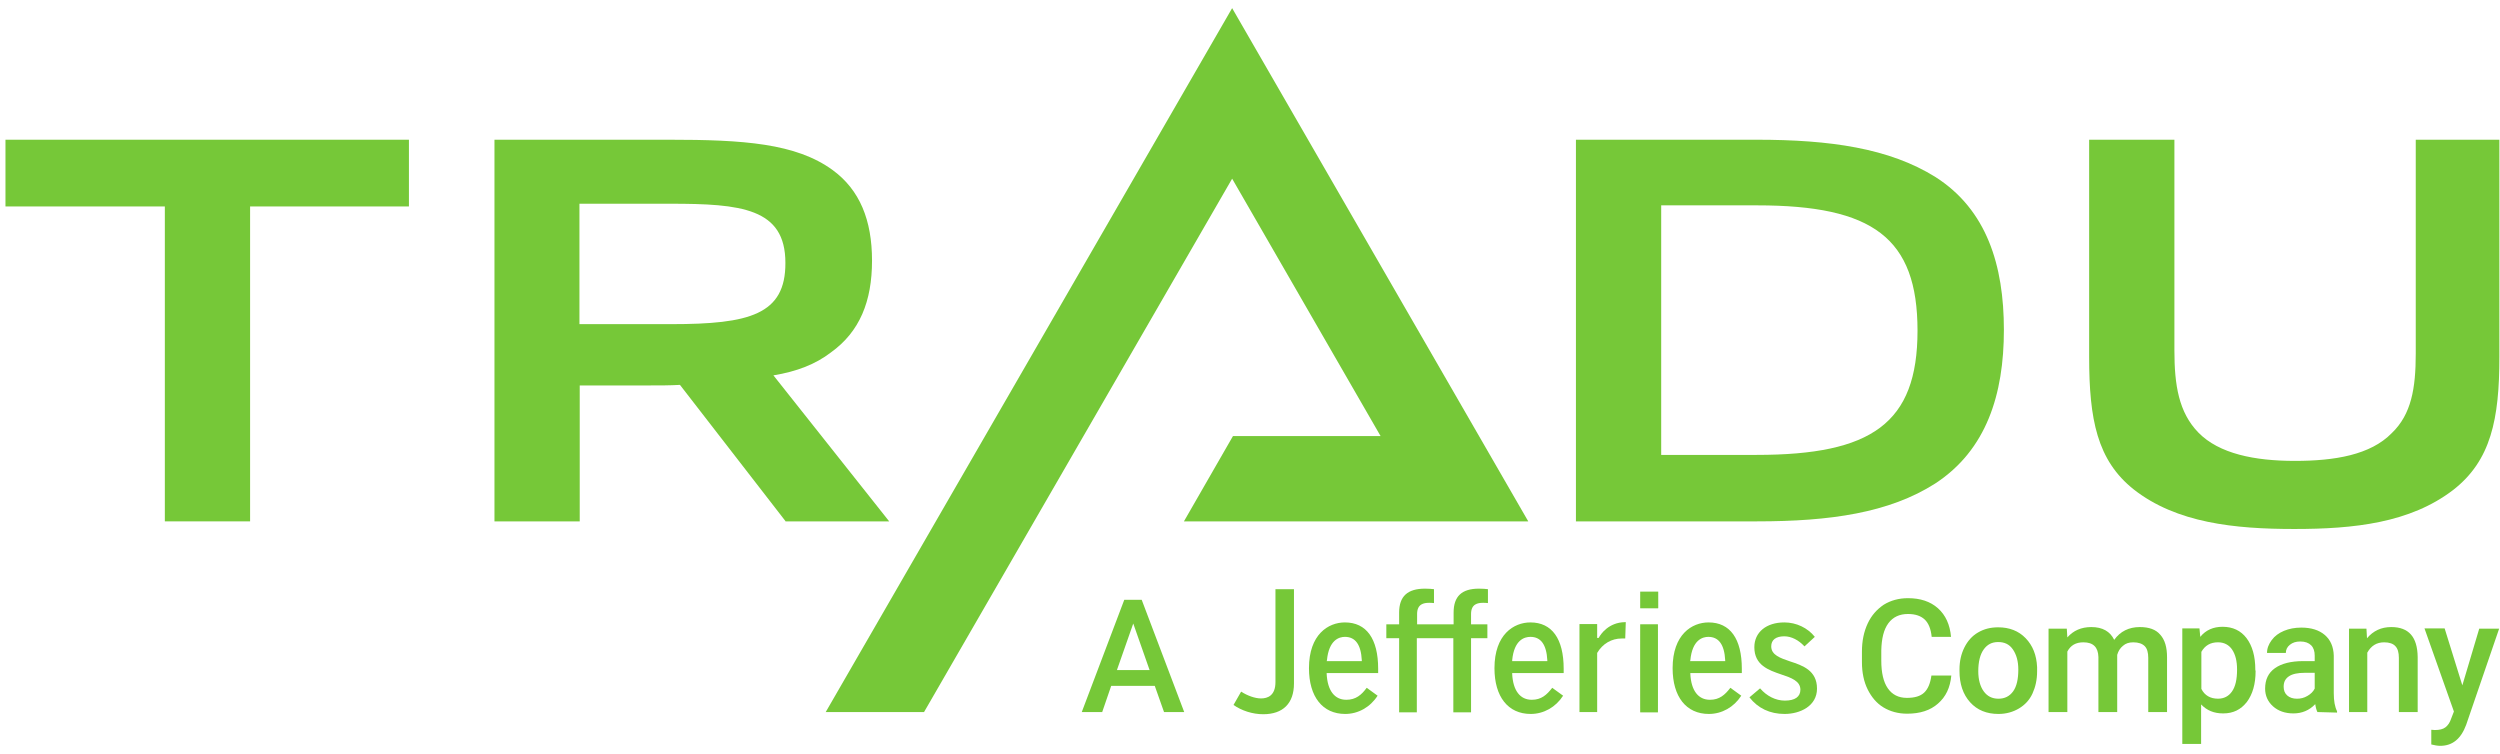 <svg xmlns="http://www.w3.org/2000/svg" width="126" height="38" viewBox="0 0 126 38" fill="none"><path d="M0.276 10.405H8.308V26.277H12.605V10.405H20.61V7.042H0.276V10.405Z" fill="#76C838"></path><path d="M39.598 26.277V26.263H39.584L39.598 26.277Z" fill="#76C838"></path><path d="M38.98 18.918C40.16 18.725 41.108 18.355 41.876 17.764C43.332 16.721 43.95 15.183 43.95 13.137C43.95 11.092 43.332 9.568 41.959 8.566C40.105 7.22 37.469 7.042 33.707 7.042H24.921V26.277H29.218V19.426H32.76C33.268 19.426 33.776 19.426 34.27 19.398L39.597 26.277H44.815L38.98 18.918ZM33.831 16.337H29.204V10.268H33.776C37.346 10.268 39.584 10.488 39.584 13.247C39.597 15.856 37.771 16.337 33.831 16.337Z" fill="#76C838"></path><path d="M97.549 8.923C95.215 7.467 92.236 7.042 88.529 7.042H79.427V26.277H88.557C92.236 26.277 95.215 25.851 97.536 24.368C100.117 22.68 100.996 19.879 100.996 16.625C100.996 13.371 100.131 10.57 97.549 8.923ZM88.529 22.927H83.724V10.35H88.557C94.392 10.35 96.643 11.984 96.643 16.666C96.643 21.348 94.323 22.927 88.529 22.927Z" fill="#76C838"></path><path d="M121.754 7.042V17.819C121.754 19.563 121.535 20.881 120.546 21.828C119.475 22.927 117.677 23.229 115.659 23.229C113.64 23.229 111.842 22.872 110.798 21.801C109.81 20.785 109.59 19.412 109.59 17.668V7.042H105.293V17.984C105.293 21.128 105.691 23.201 107.544 24.67C109.7 26.359 112.624 26.661 115.631 26.661C118.638 26.661 121.466 26.359 123.635 24.698C125.544 23.215 125.969 21.128 125.969 17.984V7.042H121.754Z" fill="#76C838"></path><path d="M41.616 35.887L62.1 0.41L77.024 26.277H59.67L62.141 21.979H69.582L62.1 9.005L46.572 35.887H41.616Z" fill="#76C838"></path><path d="M58.201 34.569H56.004L55.551 35.887H54.521L56.663 30.231H57.542L59.684 35.887H58.667L58.201 34.569ZM56.292 33.773H57.94L57.116 31.425L56.292 33.773Z" fill="#76C838"></path><path d="M98.346 34.047C98.291 34.652 98.071 35.118 97.673 35.462C97.288 35.805 96.767 35.97 96.121 35.97C95.668 35.97 95.27 35.86 94.927 35.654C94.584 35.448 94.323 35.132 94.131 34.748C93.939 34.363 93.842 33.897 93.842 33.375V32.839C93.842 32.304 93.939 31.837 94.131 31.425C94.323 31.013 94.597 30.711 94.941 30.478C95.298 30.258 95.71 30.148 96.163 30.148C96.781 30.148 97.288 30.313 97.673 30.656C98.057 31 98.277 31.48 98.332 32.098H97.357C97.316 31.686 97.192 31.398 97 31.219C96.808 31.041 96.533 30.945 96.163 30.945C95.737 30.945 95.408 31.096 95.174 31.411C94.941 31.727 94.831 32.18 94.817 32.784V33.292C94.817 33.91 94.927 34.377 95.147 34.693C95.366 35.008 95.682 35.173 96.108 35.173C96.492 35.173 96.781 35.091 96.973 34.912C97.165 34.734 97.288 34.446 97.343 34.047H98.346Z" fill="#76C838"></path><path d="M98.758 33.745C98.758 33.334 98.84 32.963 99.005 32.633C99.169 32.304 99.403 32.043 99.691 31.878C99.993 31.7 100.323 31.617 100.707 31.617C101.27 31.617 101.737 31.796 102.094 32.167C102.451 32.537 102.643 33.018 102.67 33.622V33.842C102.67 34.254 102.588 34.624 102.437 34.954C102.286 35.283 102.053 35.53 101.751 35.709C101.449 35.887 101.105 35.983 100.721 35.983C100.131 35.983 99.65 35.791 99.293 35.393C98.936 34.995 98.758 34.473 98.758 33.814V33.745ZM99.705 33.828C99.705 34.254 99.801 34.597 99.98 34.844C100.158 35.091 100.405 35.215 100.721 35.215C101.037 35.215 101.284 35.091 101.462 34.844C101.641 34.597 101.723 34.226 101.723 33.745C101.723 33.32 101.627 32.99 101.449 32.73C101.27 32.469 101.023 32.359 100.707 32.359C100.391 32.359 100.158 32.482 99.98 32.73C99.801 32.977 99.705 33.347 99.705 33.828Z" fill="#76C838"></path><path d="M104.167 31.686L104.194 32.126C104.496 31.782 104.895 31.604 105.403 31.604C105.966 31.604 106.35 31.823 106.556 32.249C106.858 31.823 107.297 31.604 107.846 31.604C108.313 31.604 108.656 31.727 108.876 31.988C109.11 32.249 109.219 32.62 109.219 33.128V35.887H108.272V33.155C108.272 32.894 108.217 32.688 108.094 32.565C107.97 32.441 107.778 32.373 107.517 32.373C107.297 32.373 107.133 32.428 106.995 32.551C106.858 32.661 106.762 32.812 106.707 33.004V35.887H105.76V33.114C105.746 32.62 105.499 32.373 105.004 32.373C104.62 32.373 104.359 32.524 104.194 32.839V35.887H103.247V31.686H104.167Z" fill="#76C838"></path><path d="M113.682 33.828C113.682 34.473 113.53 34.995 113.242 35.379C112.94 35.764 112.556 35.956 112.048 35.956C111.581 35.956 111.224 35.805 110.936 35.503V37.493H109.988V31.672H110.853L110.894 32.098C111.169 31.755 111.553 31.59 112.02 31.59C112.528 31.59 112.94 31.782 113.228 32.166C113.517 32.551 113.668 33.073 113.668 33.759L113.682 33.828ZM112.748 33.745C112.748 33.32 112.666 32.99 112.501 32.743C112.336 32.496 112.089 32.372 111.787 32.372C111.402 32.372 111.128 32.537 110.949 32.853V34.72C111.114 35.05 111.402 35.214 111.787 35.214C112.089 35.214 112.322 35.091 112.487 34.858C112.666 34.61 112.748 34.24 112.748 33.745Z" fill="#76C838"></path><path d="M116.798 35.887C116.757 35.805 116.716 35.681 116.688 35.489C116.386 35.805 116.016 35.956 115.59 35.956C115.164 35.956 114.821 35.832 114.56 35.599C114.299 35.365 114.162 35.063 114.162 34.706C114.162 34.253 114.327 33.91 114.656 33.677C114.986 33.443 115.466 33.32 116.084 33.32H116.661V33.045C116.661 32.826 116.606 32.647 116.482 32.523C116.359 32.4 116.18 32.331 115.933 32.331C115.714 32.331 115.549 32.386 115.411 32.496C115.274 32.606 115.206 32.743 115.206 32.908H114.258C114.258 32.675 114.341 32.469 114.492 32.263C114.643 32.057 114.849 31.906 115.109 31.796C115.37 31.686 115.659 31.631 115.988 31.631C116.482 31.631 116.881 31.755 117.169 32.002C117.457 32.249 117.608 32.592 117.622 33.045V34.94C117.622 35.324 117.677 35.626 117.787 35.846V35.915L116.798 35.887ZM115.768 35.215C115.961 35.215 116.125 35.173 116.29 35.077C116.455 34.981 116.578 34.871 116.661 34.706V33.91H116.153C115.81 33.91 115.535 33.965 115.357 34.089C115.178 34.212 115.096 34.377 115.096 34.61C115.096 34.789 115.151 34.94 115.274 35.05C115.398 35.16 115.563 35.215 115.768 35.215Z" fill="#76C838"></path><path d="M119.269 31.686L119.297 32.167C119.613 31.796 120.011 31.604 120.519 31.604C121.398 31.604 121.837 32.098 121.851 33.114V35.887H120.903V33.155C120.903 32.894 120.848 32.688 120.725 32.565C120.615 32.441 120.423 32.373 120.162 32.373C119.777 32.373 119.503 32.551 119.311 32.894V35.887H118.391V31.686H119.269Z" fill="#76C838"></path><path d="M124.102 34.542L124.953 31.686H125.956L124.294 36.533C124.034 37.233 123.608 37.59 122.99 37.59C122.853 37.59 122.702 37.562 122.537 37.521V36.78L122.716 36.794C122.949 36.794 123.127 36.752 123.251 36.656C123.375 36.56 123.471 36.423 123.539 36.217L123.677 35.86L122.194 31.672H123.21L124.102 34.542Z" fill="#76C838"></path><path d="M77.202 35.269C76.612 35.269 76.255 34.803 76.214 33.965V33.924H78.809V33.704C78.809 32.194 78.218 31.37 77.134 31.37C76.296 31.37 75.321 31.974 75.321 33.677C75.321 35.118 76.008 35.983 77.147 35.983C77.806 35.983 78.41 35.64 78.781 35.063C78.726 35.022 78.273 34.693 78.232 34.665C77.957 35.022 77.683 35.269 77.202 35.269ZM76.214 33.279C76.31 32.249 76.832 32.098 77.134 32.098C77.655 32.098 77.944 32.482 77.985 33.279V33.32H76.214V33.279Z" fill="#76C838"></path><path d="M86.181 35.269C85.591 35.269 85.234 34.803 85.193 33.965V33.924H87.788V33.704C87.788 32.194 87.197 31.37 86.113 31.37C85.275 31.37 84.3 31.974 84.3 33.677C84.3 35.118 84.987 35.983 86.126 35.983C86.785 35.983 87.389 35.64 87.76 35.063C87.705 35.022 87.252 34.693 87.211 34.665C86.936 35.022 86.662 35.269 86.181 35.269ZM85.193 33.279C85.289 32.249 85.811 32.098 86.099 32.098C86.621 32.098 86.909 32.482 86.95 33.279V33.32H85.179L85.193 33.279Z" fill="#76C838"></path><path d="M67.853 35.269C67.262 35.269 66.905 34.803 66.864 33.965V33.924H69.459V33.704C69.459 32.194 68.868 31.37 67.784 31.37C66.946 31.37 65.972 31.974 65.972 33.677C65.972 35.118 66.658 35.983 67.798 35.983C68.457 35.983 69.061 35.64 69.431 35.063C69.376 35.022 68.923 34.693 68.882 34.665C68.621 35.022 68.333 35.269 67.853 35.269ZM66.878 33.279C66.974 32.249 67.496 32.098 67.784 32.098C68.306 32.098 68.594 32.482 68.635 33.279V33.32H66.864L66.878 33.279Z" fill="#76C838"></path><path d="M64.283 34.377C64.283 35.063 63.885 35.201 63.555 35.201C63.253 35.201 62.869 35.063 62.553 34.858C62.526 34.913 62.196 35.475 62.169 35.53C62.581 35.819 63.13 35.997 63.665 35.997C64.667 35.997 65.216 35.448 65.216 34.446V29.695H64.283V34.377Z" fill="#76C838"></path><path d="M73.262 30.876V31.466H71.422V30.945C71.422 30.437 71.765 30.382 72.026 30.382C72.067 30.382 72.205 30.382 72.273 30.395V29.695C72.205 29.681 71.971 29.668 71.82 29.668C70.942 29.668 70.516 30.052 70.516 30.876V31.466H69.871V32.166H70.516V35.901H71.408V32.166H73.248V35.901H74.141V32.166H74.964V31.466H74.141V30.945C74.141 30.437 74.484 30.382 74.745 30.382C74.786 30.382 74.923 30.382 74.992 30.395V29.695C74.923 29.681 74.69 29.668 74.539 29.668C73.674 29.668 73.262 30.052 73.262 30.876Z" fill="#76C838"></path><path d="M80.58 32.139L80.566 32.153H80.497V31.453H79.605V35.887H80.497V32.922V32.908C80.772 32.441 81.225 32.18 81.733 32.18H81.912C81.912 32.112 81.939 31.425 81.939 31.356H81.898C81.074 31.37 80.676 31.96 80.58 32.139Z" fill="#76C838"></path><path d="M83.573 29.819H82.667V30.656H83.573V29.819Z" fill="#76C838"></path><mask id="mask0_59_243" style="mask-type:luminance" maskUnits="userSpaceOnUse" x="82" y="29" width="2" height="2"><path d="M83.573 29.819H82.667V30.656H83.573V29.819Z" fill="white"></path></mask><g mask="url(#mask0_59_243)"><path d="M83.573 29.819H82.667V30.656H83.573V29.819Z" fill="#76C838"></path></g><path d="M83.559 31.466H82.667V35.901H83.559V31.466Z" fill="#76C838"></path><mask id="mask1_59_243" style="mask-type:luminance" maskUnits="userSpaceOnUse" x="82" y="31" width="2" height="5"><path d="M83.559 31.466H82.667V35.901H83.559V31.466Z" fill="white"></path></mask><g mask="url(#mask1_59_243)"><path d="M83.559 31.466H82.667V35.901H83.559V31.466Z" fill="#76C838"></path></g><path d="M89.943 35.983C90.726 35.983 91.577 35.585 91.577 34.706C91.577 33.787 90.849 33.539 90.218 33.334C89.737 33.169 89.27 33.018 89.27 32.578C89.27 32.249 89.504 32.07 89.93 32.07C90.287 32.07 90.657 32.263 90.945 32.578C90.987 32.537 91.426 32.139 91.467 32.098C91.11 31.645 90.534 31.37 89.93 31.37C89.023 31.37 88.419 31.864 88.419 32.62C88.419 33.526 89.133 33.773 89.778 33.993C90.273 34.157 90.74 34.322 90.74 34.761C90.74 35.118 90.465 35.311 89.957 35.311C89.49 35.311 89.037 35.077 88.708 34.693C88.666 34.734 88.213 35.105 88.172 35.146C88.598 35.695 89.202 35.983 89.943 35.983Z" fill="#76C838"></path></svg>